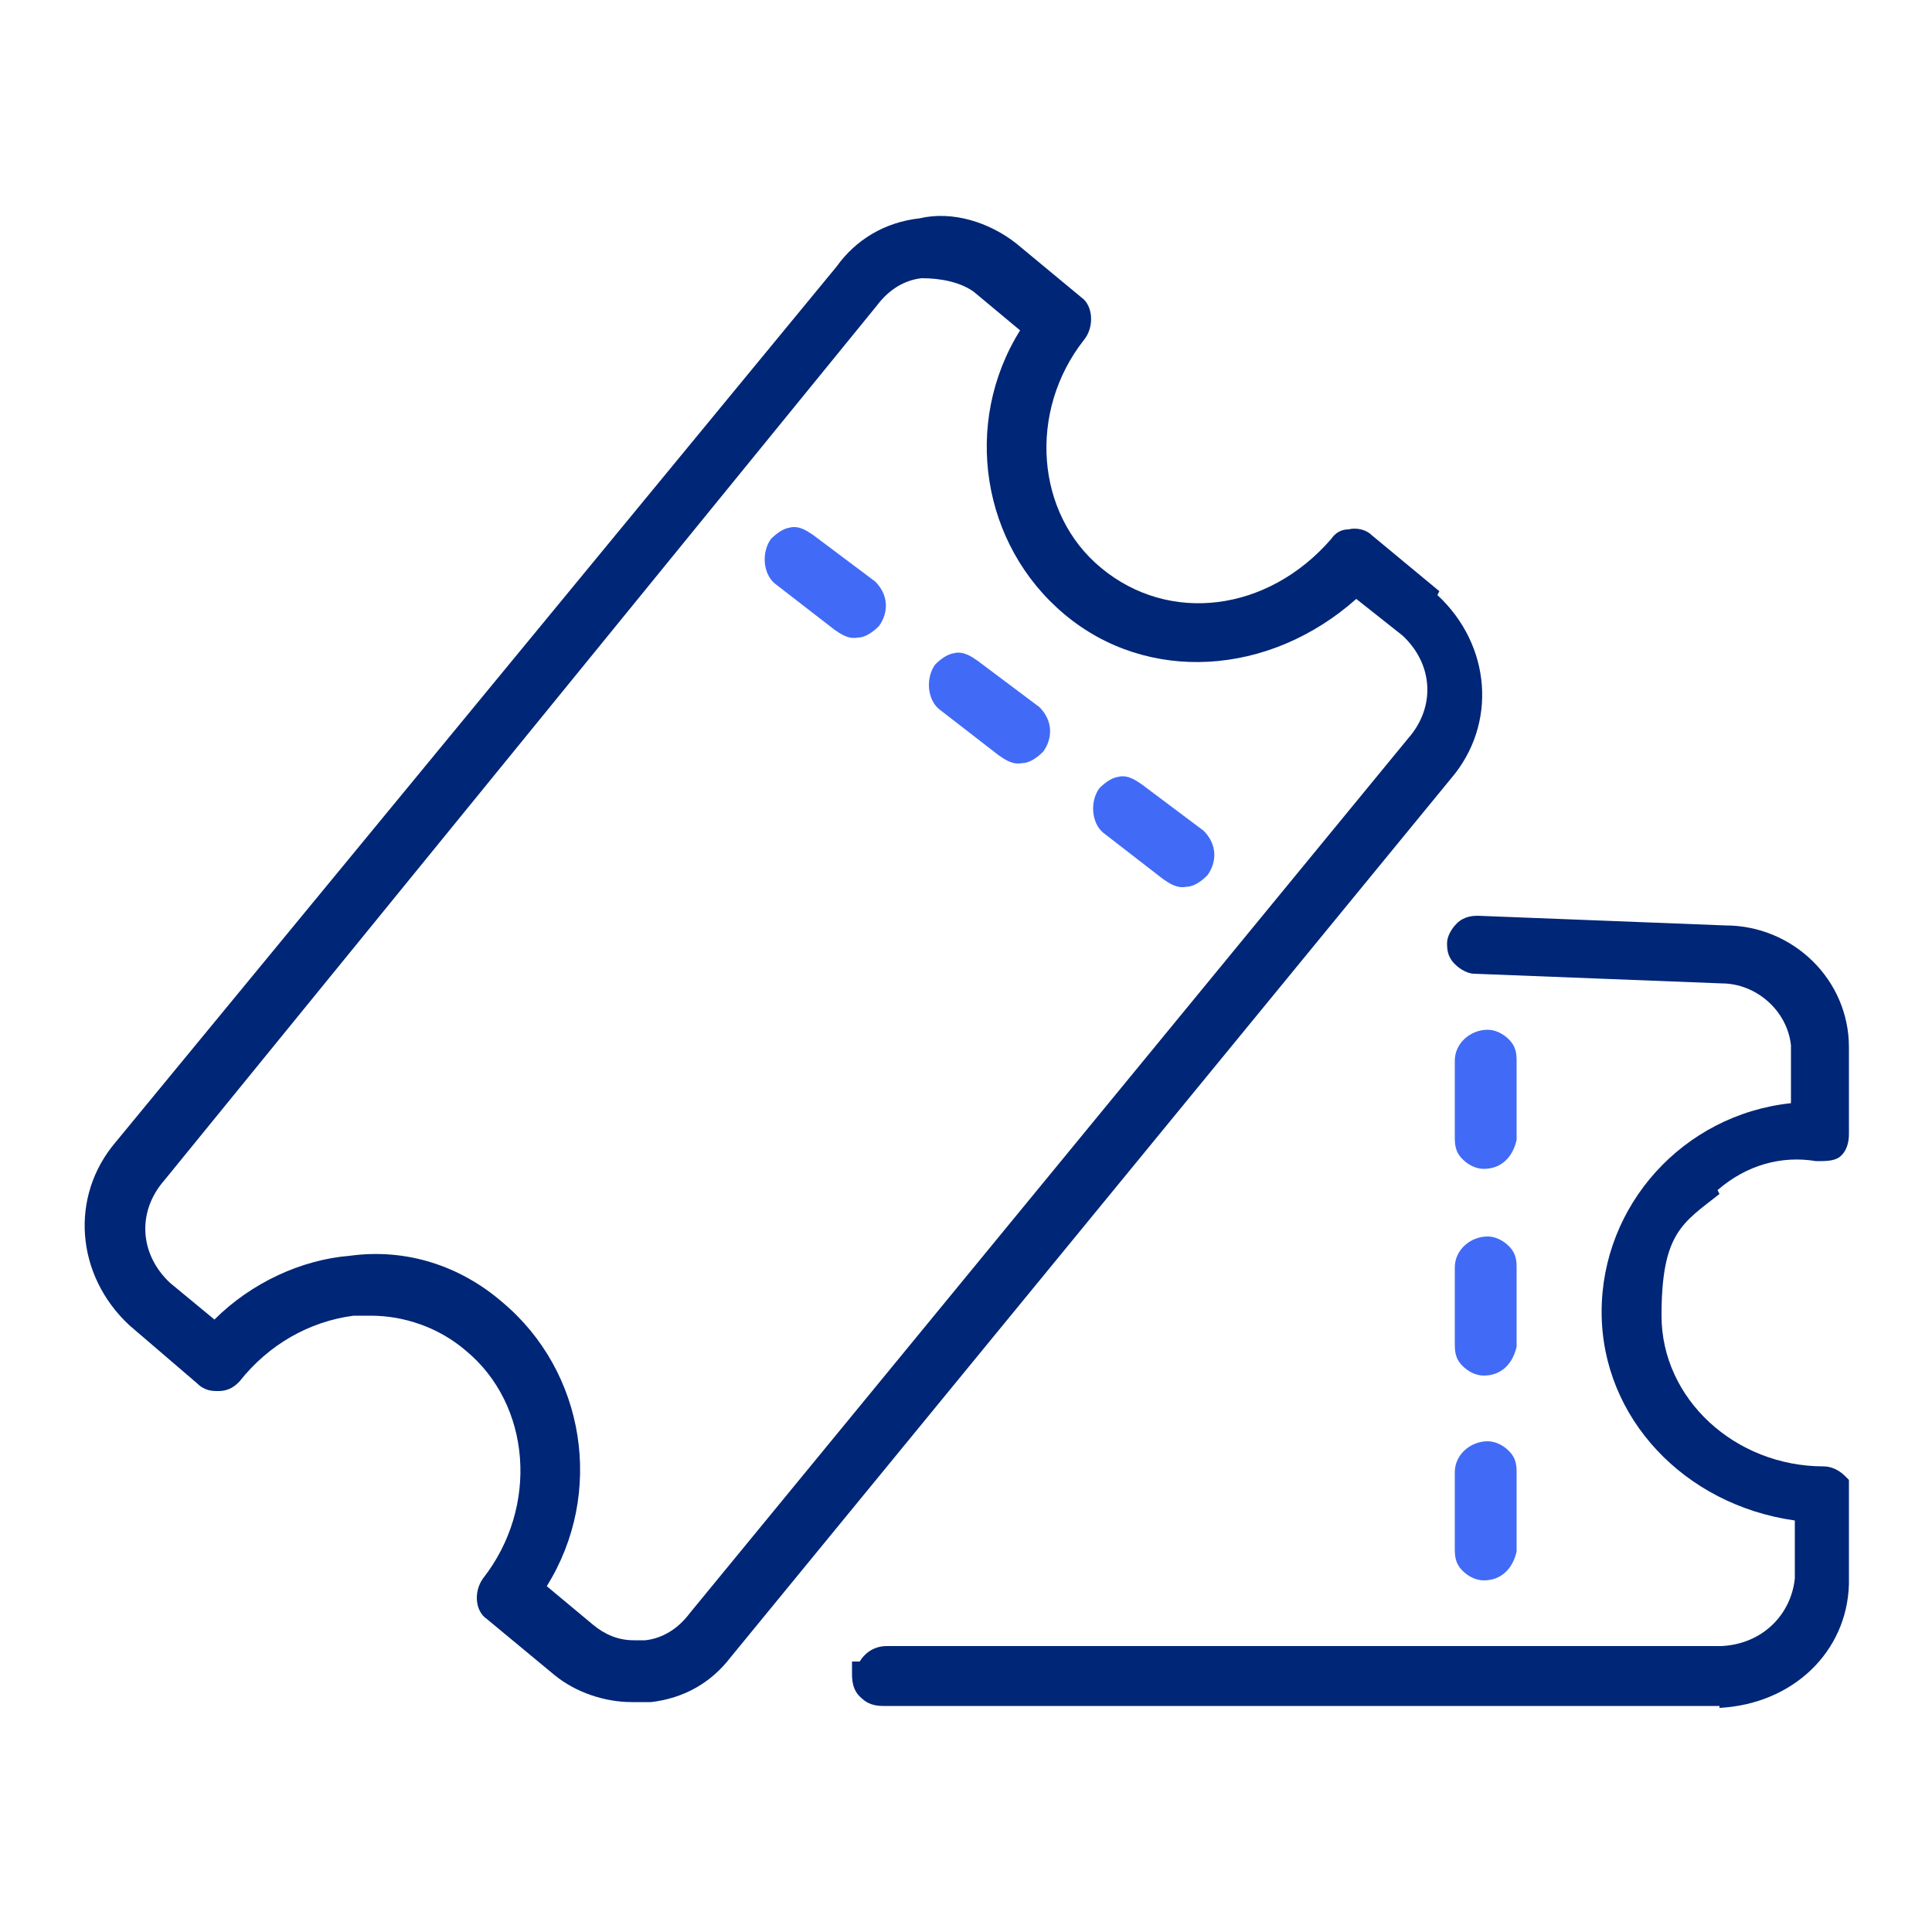 <?xml version="1.0" encoding="UTF-8"?>
<svg id="Layer_1" xmlns="http://www.w3.org/2000/svg" width="3.5cm" height="3.5cm" version="1.1" viewBox="0 0 100 100">
  <!-- Generator: Adobe Illustrator 29.5.0, SVG Export Plug-In . SVG Version: 2.1.0 Build 137)  -->
  <defs>
    <style>
      .st0 {
        fill: #416bf6;
      }

      .st1 {
        fill: #002677;
      }
    </style>
  </defs>
  <path class="st1" d="M74.5,30.6l-3.5-2.9c-.3-.3-.8-.4-1.2-.3-.4,0-.7.2-.9.5-3.3,3.8-8.4,4.4-11.9,1.5-3.4-2.8-3.8-8.1-.9-11.8.5-.6.5-1.6,0-2.1l-3.5-2.9c-1.4-1.1-3.3-1.7-5-1.3-1.8.2-3.3,1.1-4.3,2.5L6,59.1c-2.4,2.8-2.1,6.9.7,9.5l3.5,3c.4.4.8.4,1.1.4.6,0,.9-.3,1.1-.5,1.5-1.9,3.6-3.1,5.9-3.4h.9c1.7,0,3.5.6,4.9,1.8,3.4,2.8,3.8,8.1.9,11.8-.5.7-.4,1.7.2,2.1l3.5,2.9c1.1.9,2.6,1.4,4,1.4s.7,0,1,0c1.7-.2,3.1-1,4.1-2.3h0l37.3-45.5c2.4-2.8,2.1-6.9-.7-9.5ZM26,67.4c-2.2-1.9-5-2.8-7.9-2.4-2.5.2-5.1,1.4-7,3.3l-2.3-1.9c-1.6-1.5-1.7-3.7-.3-5.3L45.4,15.8c.6-.8,1.4-1.3,2.3-1.4,1,0,2,.2,2.7.7l2.4,2c-3,4.8-2,11.1,2.3,14.7,4.3,3.6,10.6,3.2,15.1-.8l2.4,1.9c1.6,1.5,1.7,3.7.3,5.3l-37.2,45.3c-.6.8-1.4,1.3-2.3,1.4h-.6c-.8,0-1.5-.3-2.1-.8l-2.4-2c3-4.8,2-11.1-2.3-14.7Z"/>
  <path class="st1" d="M88.9,61.6c1.5-1.3,3.3-1.8,5.1-1.5.5,0,.9,0,1.2-.2.4-.3.5-.8.5-1.2v-4.5c0-3.5-2.9-6.3-6.4-6.3h0l-12.8-.5c-.2,0-.7,0-1.1.4-.3.3-.5.7-.5,1s0,.7.4,1.1c.3.3.7.5,1,.5h0l12.8.5c1.8,0,3.4,1.4,3.6,3.2v3c-5.6.6-9.8,5.3-9.8,10.8s4.3,10,10,10.8v3c-.2,1.9-1.7,3.4-3.8,3.5h-43.2c-.6,0-1.1.3-1.4.8h-.4v.6c0,.3,0,.9.5,1.3.3.3.7.4,1.1.4h43.3v-.5h0v.6c3.8-.2,6.6-2.9,6.7-6.4v-5.4l-.2-.2c-.3-.3-.7-.5-1.1-.5-4.6,0-8.4-3.5-8.4-7.8s1.1-4.8,3-6.3Z"/>
  <g>
    <path class="st0" d="M78.1,53.8c-.3-.3-.7-.5-1.1-.5-.9,0-1.7.7-1.7,1.6v3.9c0,.4,0,.8.4,1.2.3.3.7.5,1.1.5.9,0,1.5-.6,1.7-1.5v-4c0-.4,0-.8-.4-1.2Z"/>
    <path class="st0" d="M78.1,75.1c-.3-.3-.7-.5-1.1-.5-.9,0-1.7.7-1.7,1.6v3.9c0,.4,0,.8.4,1.2.3.3.7.5,1.1.5.9,0,1.5-.6,1.7-1.5v-4c0-.4,0-.8-.4-1.2Z"/>
    <path class="st0" d="M78.1,64.5c-.3-.3-.7-.5-1.1-.5-.9,0-1.7.7-1.7,1.6v3.9c0,.4,0,.8.4,1.2.3.3.7.5,1.1.5.9,0,1.5-.6,1.7-1.5v-4c0-.4,0-.8-.4-1.2Z"/>
  </g>
  <g>
    <path class="st0" d="M41,27.3c-.4,0-.8.3-1.1.6-.5.7-.4,1.8.2,2.3l3.1,2.4c.3.2.7.5,1.2.4.4,0,.8-.3,1.1-.6.5-.7.5-1.6-.2-2.3l-3.2-2.4c-.3-.2-.7-.5-1.2-.4Z"/>
    <path class="st0" d="M58,40.2c-.4,0-.8.3-1.1.6-.5.7-.4,1.8.2,2.3l3.1,2.4c.3.2.7.5,1.2.4.4,0,.8-.3,1.1-.6.5-.7.5-1.6-.2-2.3l-3.2-2.4c-.3-.2-.7-.5-1.2-.4Z"/>
    <path class="st0" d="M49.5,33.8c-.4,0-.8.3-1.1.6-.5.7-.4,1.8.2,2.3l3.1,2.4c.3.2.7.5,1.2.4.4,0,.8-.3,1.1-.6.5-.7.5-1.6-.2-2.3l-3.2-2.4c-.3-.2-.7-.5-1.2-.4Z"/>
  </g>
</svg>